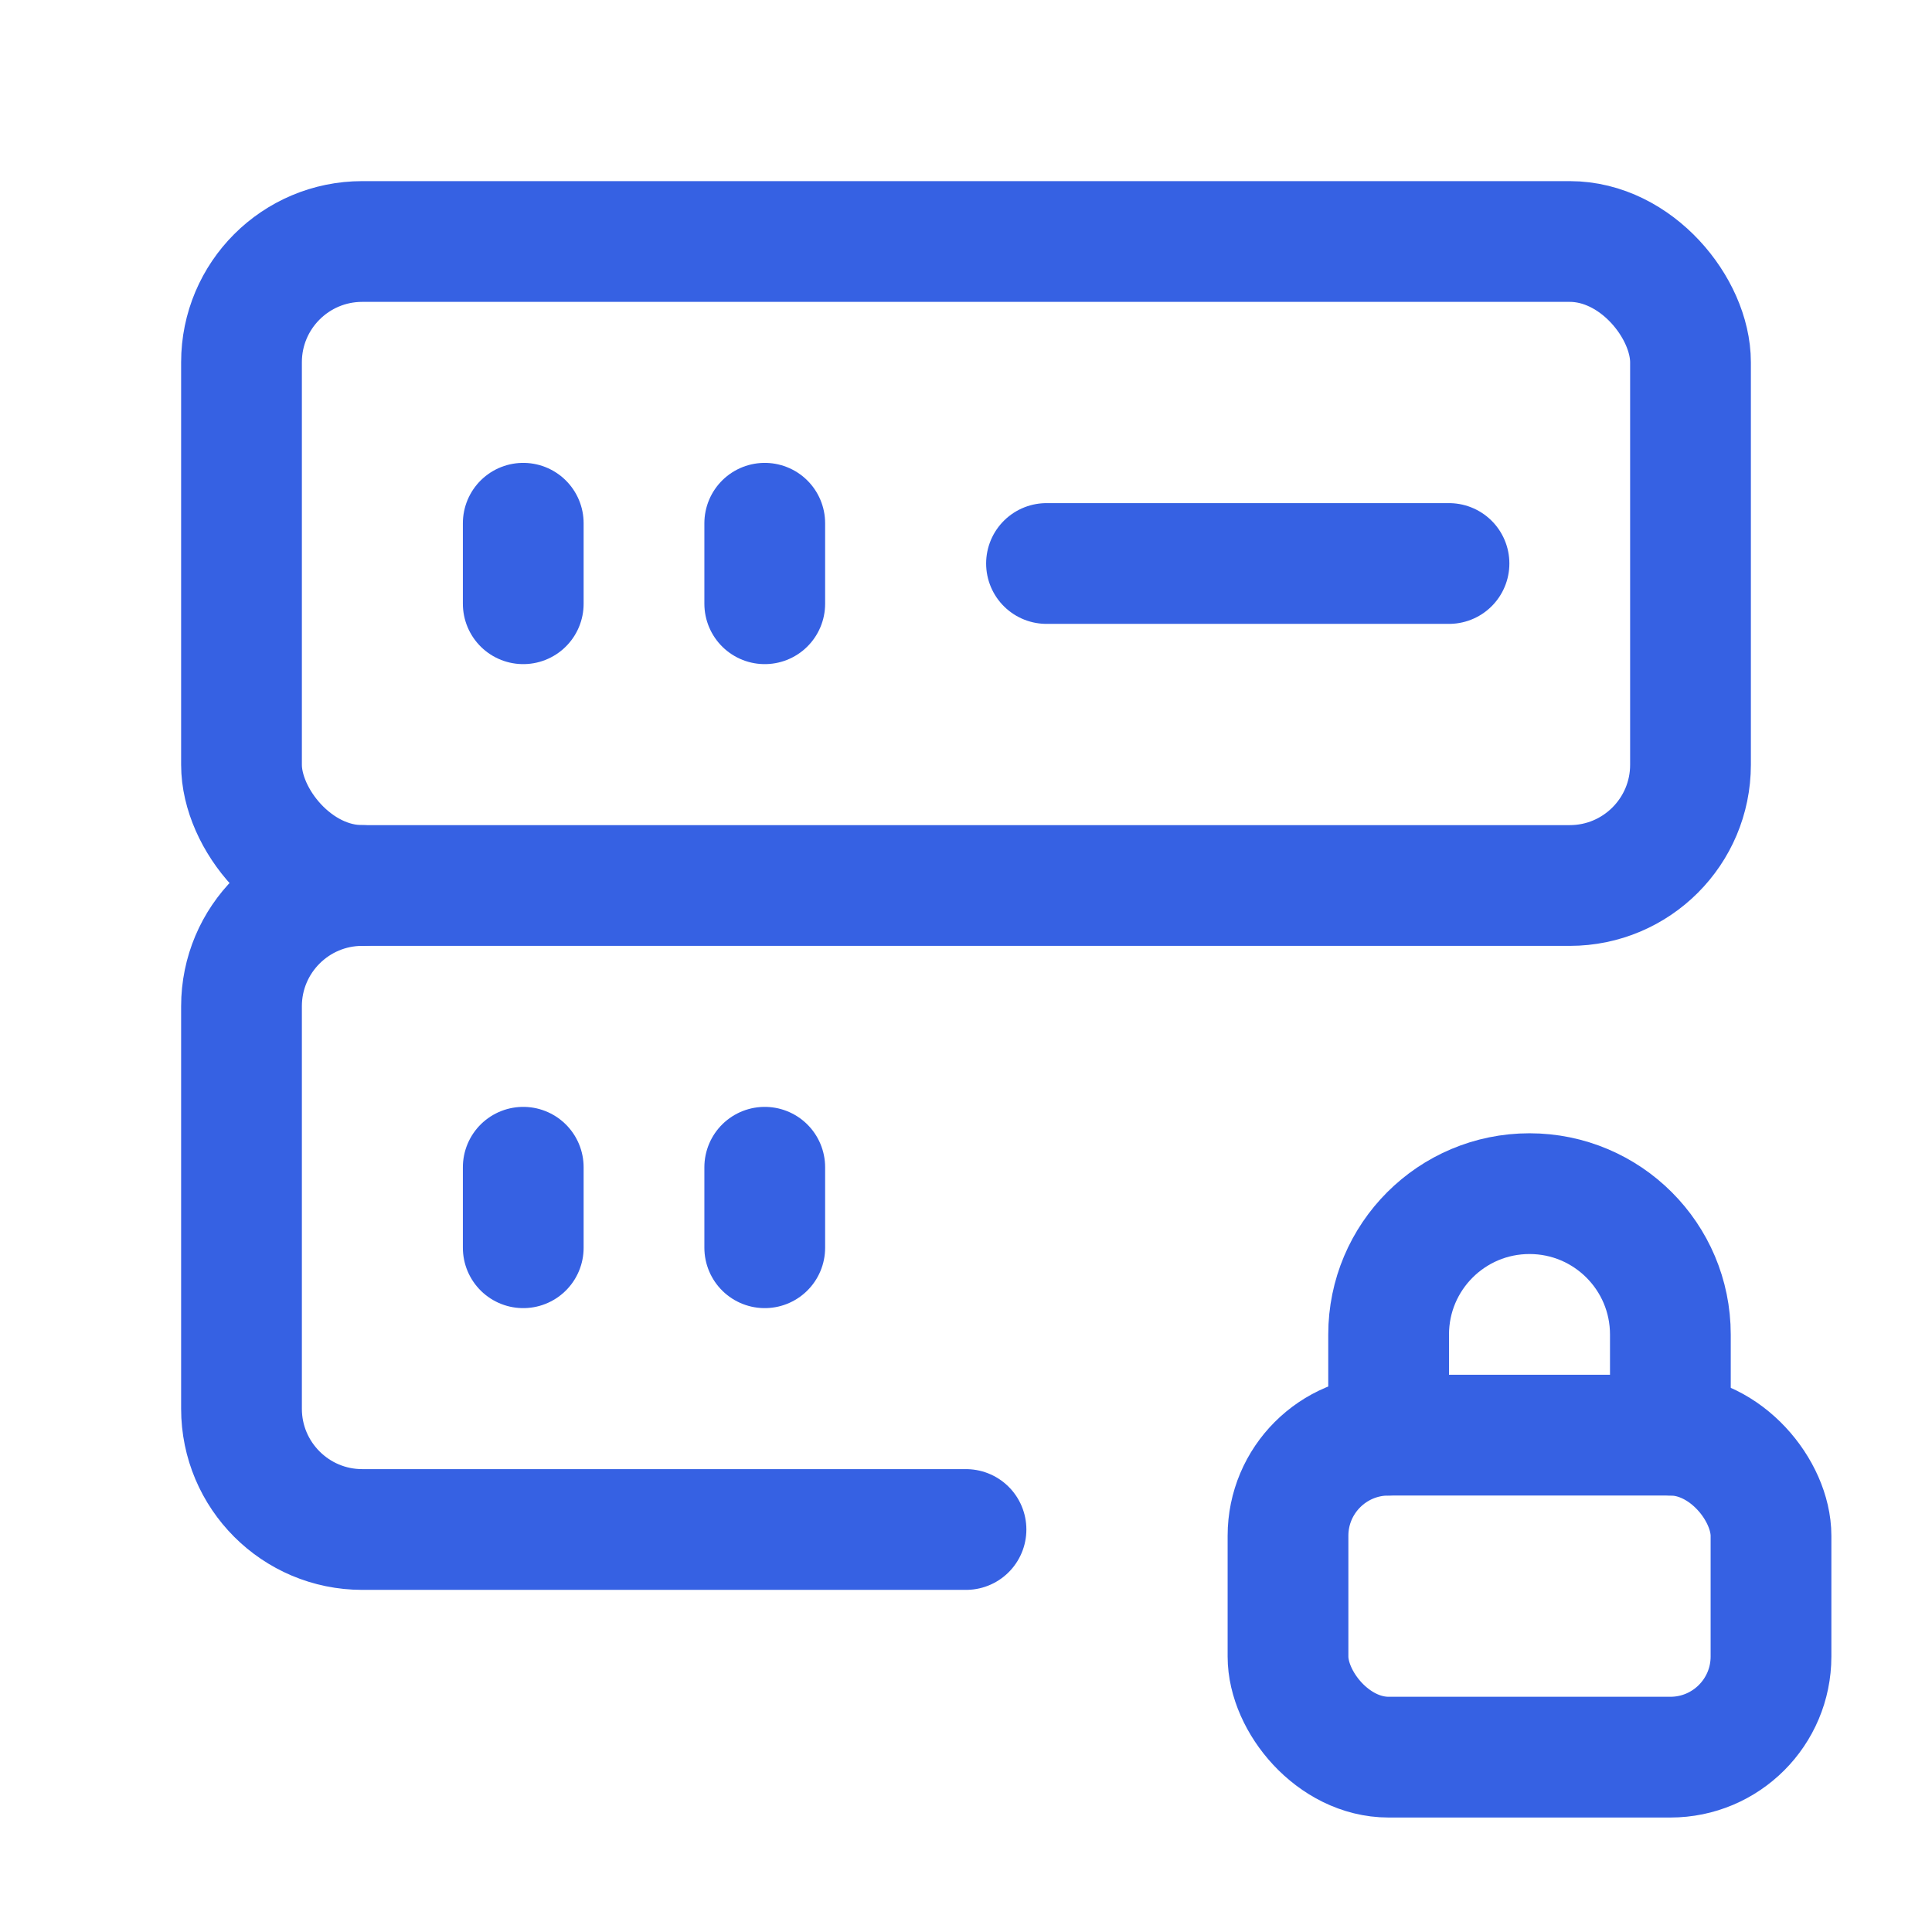 <svg width="24" height="24" viewBox="0 0 24 24" fill="none" xmlns="http://www.w3.org/2000/svg">
<path d="M6.5 14.5V15.5" stroke="#3661E3" stroke-width="1.5" stroke-linecap="round" stroke-linejoin="round"/>
<path d="M9.5 14.5V15.5" stroke="#3661E3" stroke-width="1.5" stroke-linecap="round" stroke-linejoin="round"/>
<path d="M13 7H18" stroke="#3661E3" stroke-width="1.5" stroke-linecap="round" stroke-linejoin="round"/>
<rect x="3" y="3" width="18" height="8" rx="1.5" stroke="#3661E3" stroke-width="1.5" stroke-linecap="round" stroke-linejoin="round"/>
<path d="M12 19H4.5C3.672 19 3 18.328 3 17.5V12.5C3 11.672 3.672 11 4.5 11" stroke="#3661E3" stroke-width="1.5" stroke-linecap="round" stroke-linejoin="round"/>
<path d="M6.5 6.5V7.5" stroke="#3661E3" stroke-width="1.5" stroke-linecap="round" stroke-linejoin="round"/>
<path d="M9.5 6.5V7.5" stroke="#3661E3" stroke-width="1.5" stroke-linecap="round" stroke-linejoin="round"/>
<rect x="16" y="17.828" width="6" height="4" rx="1.25" stroke="#3661E3" stroke-width="1.5" stroke-linecap="round" stroke-linejoin="round"/>
<path d="M17.25 17.828V16.578C17.25 15.611 18.034 14.828 19 14.828V14.828C19.966 14.828 20.75 15.611 20.75 16.578V17.828" stroke="#3661E3" stroke-width="1.5" stroke-linecap="round" stroke-linejoin="round"/>
</svg>
